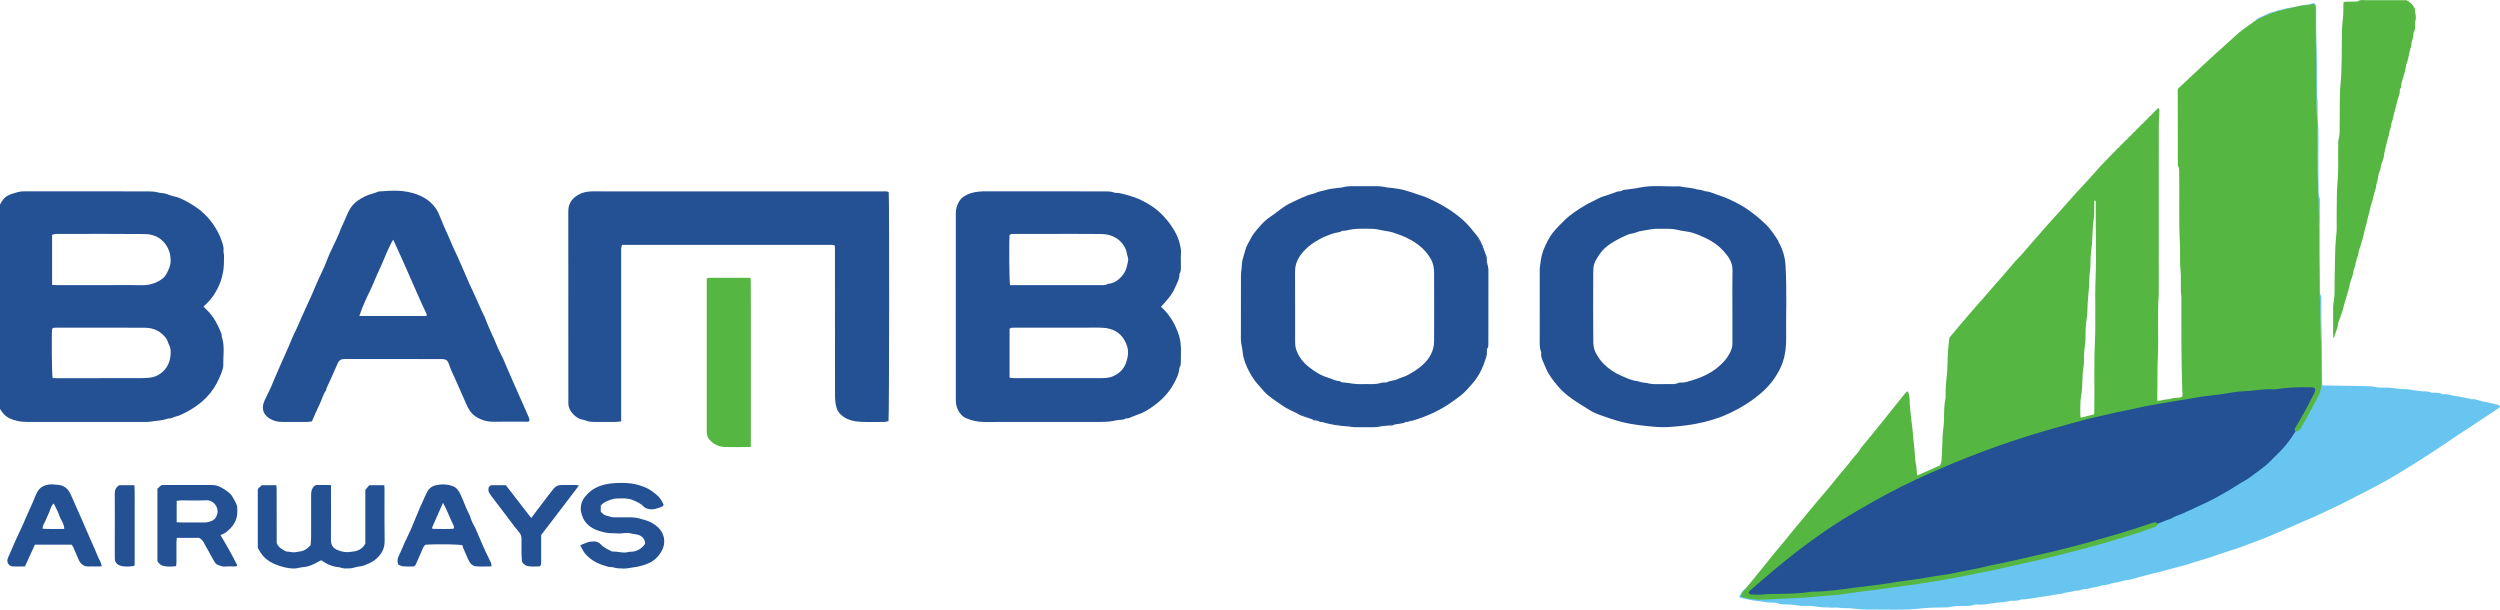 <?xml version="1.0" encoding="UTF-8"?>
<svg xmlns="http://www.w3.org/2000/svg" xmlns:xlink="http://www.w3.org/1999/xlink" width="176pt" height="42.92pt" viewBox="0 0 176 42.92" version="1.1">
<defs>
<clipPath id="clip1">
  <path d="M 122 0 L 176 0 L 176 42.922 L 122 42.922 Z M 122 0 "/>
</clipPath>
<clipPath id="clip2">
  <path d="M 122 0 L 164 0 L 164 42.922 L 122 42.922 Z M 122 0 "/>
</clipPath>
</defs>
<g id="surface1">
<g clip-path="url(#clip1)" clip-rule="nonzero">
<path style=" stroke:none;fill-rule:nonzero;fill:rgb(40.462%,76.984%,94.086%);fill-opacity:1;" d="M 161.621 30.336 C 161.859 30.199 161.934 29.938 162.066 29.723 C 162.27 29.41 162.438 29.074 162.617 28.75 C 162.668 28.652 162.707 28.551 162.754 28.449 C 162.895 28.172 163.004 27.875 163.18 27.617 C 163.371 27.332 163.375 27.027 163.375 26.711 C 163.371 25.391 163.395 24.066 163.359 22.742 C 163.348 22.168 163.352 21.594 163.312 21.023 C 163.219 19.648 163.297 18.277 163.27 16.902 C 163.258 16.527 163.27 16.148 163.266 15.77 C 163.262 15.668 163.227 15.57 163.211 15.469 C 163.195 15.371 163.172 15.27 163.168 15.168 C 163.164 13.699 163.184 12.23 163.152 10.762 C 163.141 10.117 163.156 9.473 163.105 8.832 C 163.055 8.258 163.094 7.688 163.059 7.113 C 162.961 5.387 163.055 3.66 163 1.938 C 162.984 1.461 162.969 0.98 162.953 0.5 C 162.953 0.445 162.926 0.391 162.91 0.348 C 162.629 0.375 162.367 0.395 162.105 0.426 C 162.047 0.43 161.988 0.457 161.934 0.473 C 161.859 0.488 161.785 0.516 161.711 0.52 C 161.559 0.531 161.398 0.5 161.27 0.613 C 161.266 0.621 161.254 0.621 161.246 0.621 C 160.98 0.594 160.746 0.719 160.496 0.781 C 160.113 0.879 159.73 0.98 159.383 1.184 C 159.191 1.293 158.98 1.363 158.781 1.453 C 158.852 1.289 159.031 1.289 159.152 1.203 C 159.23 1.152 159.32 1.129 159.402 1.09 C 159.641 0.969 159.871 0.855 160.137 0.828 C 160.219 0.816 160.289 0.742 160.371 0.73 C 160.621 0.691 160.855 0.598 161.109 0.562 C 161.332 0.531 161.562 0.508 161.777 0.449 C 162.016 0.383 162.25 0.324 162.496 0.316 C 162.57 0.312 162.645 0.277 162.719 0.258 C 162.789 0.242 162.863 0.227 162.914 0.215 C 163.051 0.328 163.062 0.453 163.062 0.586 C 163.062 1.188 163.047 1.789 163.066 2.391 C 163.121 3.852 163.109 5.309 163.113 6.77 C 163.211 7.305 163.125 7.848 163.172 8.387 C 163.262 9.484 163.195 10.582 163.215 11.68 C 163.227 12.297 163.215 12.918 163.219 13.535 C 163.219 13.664 163.211 13.785 163.289 13.906 C 163.336 13.973 163.316 14.086 163.316 14.18 C 163.32 16.219 163.32 18.254 163.32 20.293 C 163.32 20.359 163.32 20.43 163.32 20.5 C 163.32 20.602 163.32 20.699 163.383 20.793 C 163.422 20.852 163.422 20.941 163.422 21.016 C 163.426 21.488 163.418 21.961 163.426 22.434 C 163.438 23.438 163.465 24.441 163.469 25.445 C 163.473 25.914 163.484 26.383 163.477 26.852 C 163.473 26.938 163.48 27.02 163.484 27.125 C 163.594 27.129 163.688 27.133 163.777 27.137 C 164.773 27.152 165.77 27.168 166.762 27.188 C 166.914 27.191 167.07 27.207 167.219 27.242 C 167.539 27.32 167.867 27.273 168.191 27.293 C 168.402 27.305 168.613 27.34 168.824 27.363 C 168.91 27.371 168.996 27.395 169.078 27.391 C 169.449 27.375 169.812 27.449 170.176 27.504 C 170.301 27.523 170.426 27.543 170.555 27.547 C 170.742 27.551 170.93 27.547 171.109 27.621 C 171.18 27.652 171.262 27.648 171.336 27.648 C 171.531 27.656 171.734 27.625 171.914 27.738 C 171.941 27.754 171.98 27.758 172.016 27.754 C 172.27 27.727 172.504 27.816 172.746 27.863 C 172.855 27.883 172.969 27.891 173.074 27.91 C 173.355 27.965 173.641 28.02 173.922 28.078 C 173.945 28.082 173.969 28.109 173.992 28.105 C 174.316 28.066 174.602 28.254 174.918 28.285 C 175.086 28.297 175.258 28.371 175.434 28.398 C 175.551 28.418 175.66 28.461 175.777 28.477 C 175.883 28.488 175.953 28.527 176 28.645 C 175.969 28.672 175.938 28.711 175.895 28.738 C 175.371 29.09 174.844 29.438 174.316 29.789 C 173.617 30.25 172.906 30.699 172.223 31.176 C 171.758 31.496 171.285 31.801 170.812 32.105 C 170.344 32.406 169.875 32.707 169.398 32.996 C 168.926 33.285 168.453 33.578 167.969 33.848 C 167.426 34.152 166.871 34.434 166.316 34.723 C 165.844 34.969 165.367 35.215 164.887 35.453 C 164.543 35.625 164.191 35.781 163.848 35.945 C 163.633 36.047 163.418 36.156 163.203 36.254 C 163.004 36.344 162.801 36.426 162.602 36.516 C 162.082 36.742 161.566 36.969 161.047 37.195 C 160.539 37.414 160.031 37.641 159.52 37.848 C 158.898 38.094 158.273 38.324 157.648 38.555 C 157.355 38.66 157.055 38.746 156.758 38.844 C 156.336 38.984 155.922 39.133 155.5 39.27 C 155.18 39.371 154.852 39.461 154.527 39.562 C 154.336 39.621 154.148 39.695 153.957 39.75 C 153.746 39.812 153.527 39.859 153.316 39.918 C 152.914 40.027 152.512 40.141 152.109 40.246 C 151.895 40.301 151.68 40.344 151.469 40.398 C 151.195 40.465 150.926 40.543 150.656 40.613 C 150.352 40.691 150.055 40.809 149.742 40.836 C 149.449 40.863 149.191 41 148.895 41.023 C 148.648 41.043 148.406 41.184 148.16 41.195 C 147.84 41.211 147.555 41.375 147.234 41.371 C 146.98 41.52 146.672 41.414 146.418 41.562 C 146.379 41.582 146.316 41.578 146.266 41.574 C 146.137 41.574 146.016 41.602 145.891 41.641 C 145.734 41.695 145.551 41.68 145.391 41.734 C 145.066 41.848 144.723 41.836 144.391 41.914 C 144.129 41.977 143.852 41.984 143.582 42.039 C 143.383 42.078 143.18 42.109 142.98 42.137 C 142.816 42.16 142.656 42.18 142.496 42.195 C 142.422 42.203 142.332 42.18 142.27 42.211 C 142.039 42.316 141.797 42.297 141.559 42.297 C 141.531 42.297 141.504 42.293 141.48 42.301 C 141.152 42.414 140.809 42.391 140.473 42.441 C 140.059 42.496 139.645 42.598 139.223 42.559 C 139.152 42.551 139.078 42.547 139.02 42.57 C 138.746 42.672 138.461 42.664 138.18 42.656 C 137.836 42.648 137.496 42.68 137.16 42.754 C 137.09 42.77 137.008 42.762 136.93 42.762 C 136.422 42.781 135.906 42.762 135.402 42.82 C 134.066 42.977 132.73 42.902 131.395 42.91 C 130.984 42.914 130.578 42.848 130.172 42.816 C 130.035 42.809 129.895 42.82 129.758 42.812 C 129.535 42.801 129.312 42.75 129.098 42.777 C 128.938 42.797 128.793 42.758 128.645 42.762 C 128.289 42.773 127.945 42.711 127.602 42.668 C 127.348 42.637 127.086 42.664 126.828 42.656 C 126.719 42.652 126.609 42.629 126.496 42.617 C 126.328 42.594 126.16 42.562 125.988 42.559 C 125.691 42.551 125.395 42.566 125.102 42.465 C 124.984 42.422 124.848 42.418 124.723 42.422 C 124.344 42.434 123.98 42.316 123.605 42.297 C 123.492 42.289 123.383 42.27 123.277 42.246 C 123.035 42.195 122.797 42.141 122.555 42.086 C 122.516 42.078 122.48 42.055 122.426 42.027 C 122.574 41.777 122.695 41.527 122.941 41.371 C 122.863 41.492 122.785 41.613 122.703 41.73 C 122.66 41.797 122.566 41.836 122.594 41.961 C 122.656 41.98 122.727 42.023 122.797 42.031 C 123.367 42.098 123.938 42.133 124.512 42.047 C 124.527 42.043 124.547 42.043 124.562 42.043 C 125.016 42.023 125.469 42.004 125.922 41.988 C 126.383 41.969 126.848 41.984 127.305 41.926 C 127.73 41.875 128.16 41.871 128.582 41.82 C 128.938 41.777 129.301 41.773 129.648 41.715 C 130.137 41.629 130.633 41.617 131.113 41.492 C 131.195 41.473 131.281 41.477 131.367 41.477 C 131.523 41.473 131.676 41.473 131.82 41.398 C 131.891 41.363 131.988 41.371 132.07 41.371 C 132.305 41.375 132.531 41.355 132.758 41.289 C 132.91 41.246 133.078 41.242 133.238 41.219 C 133.422 41.191 133.605 41.156 133.793 41.133 C 133.879 41.121 133.965 41.117 134.047 41.113 C 134.191 41.105 134.336 41.129 134.469 41.035 C 134.523 40.996 134.617 41.016 134.695 41.008 C 134.879 40.984 135.066 40.961 135.25 40.938 C 135.402 40.914 135.555 40.891 135.707 40.871 C 135.984 40.828 136.262 40.793 136.539 40.75 C 136.598 40.738 136.652 40.715 136.711 40.699 C 136.777 40.68 136.844 40.648 136.906 40.652 C 137.23 40.68 137.523 40.539 137.84 40.504 C 138.066 40.477 138.312 40.473 138.512 40.375 C 138.762 40.254 139.027 40.305 139.277 40.207 C 139.574 40.098 139.91 40.086 140.23 40.027 C 140.285 40.016 140.344 39.996 140.398 39.977 C 140.445 39.961 140.492 39.926 140.539 39.93 C 140.828 39.945 141.082 39.809 141.359 39.773 C 141.555 39.754 141.73 39.633 141.934 39.664 C 142.355 39.512 142.805 39.469 143.234 39.352 C 143.477 39.285 143.715 39.199 143.977 39.191 C 144.188 39.18 144.398 39.078 144.609 39.02 C 144.727 38.988 144.844 38.973 144.961 38.945 C 145.023 38.93 145.086 38.906 145.148 38.887 C 145.184 38.875 145.211 38.852 145.242 38.848 C 145.566 38.816 145.867 38.688 146.18 38.625 C 146.395 38.582 146.594 38.484 146.82 38.473 C 146.984 38.461 147.145 38.391 147.305 38.34 C 147.504 38.273 147.699 38.16 147.902 38.137 C 148.289 38.102 148.633 37.918 149.008 37.848 C 149.328 37.789 149.629 37.641 149.941 37.543 C 150.117 37.484 150.297 37.445 150.477 37.395 C 150.605 37.359 150.734 37.324 150.859 37.277 C 151.199 37.148 151.535 37.016 151.871 36.883 C 151.879 36.734 151.992 36.695 152.105 36.645 C 152.66 36.414 153.219 36.203 153.766 35.957 C 154.879 35.457 155.98 34.941 157.023 34.312 C 157.766 33.867 158.484 33.387 159.176 32.859 C 159.996 32.234 160.684 31.492 161.27 30.648 C 161.359 30.52 161.426 30.352 161.621 30.336 "/>
</g>
<path style=" stroke:none;fill-rule:nonzero;fill:rgb(14.032%,31.976%,58.08%);fill-opacity:1;" d="M 43.73 29.664 C 43.574 29.68 43.457 29.703 43.336 29.703 C 42.84 29.707 42.34 29.707 41.84 29.703 C 41.629 29.699 41.414 29.688 41.215 29.598 C 41.074 29.539 40.922 29.543 40.777 29.473 C 40.473 29.32 40.262 29.105 40.105 28.805 C 40.02 28.633 40.012 28.465 40.012 28.285 C 40.012 23.816 40.016 19.348 40.008 14.879 C 40.008 14.336 40.258 13.977 40.699 13.719 C 40.98 13.551 41.301 13.488 41.629 13.473 C 41.895 13.465 42.16 13.473 42.426 13.473 C 49.008 13.473 55.59 13.473 62.172 13.473 C 62.309 13.473 62.453 13.438 62.566 13.543 C 62.613 13.797 62.605 29.418 62.551 29.648 C 62.469 29.668 62.371 29.699 62.273 29.703 C 61.73 29.707 61.191 29.723 60.648 29.699 C 60.207 29.684 59.77 29.602 59.387 29.344 C 59.164 29.191 58.977 28.988 58.902 28.734 C 58.828 28.473 58.785 28.195 58.785 27.926 C 58.777 25.211 58.781 22.496 58.781 19.777 C 58.781 19.039 58.781 18.301 58.781 17.562 C 58.781 17.469 58.773 17.379 58.766 17.273 C 58.691 17.258 58.633 17.242 58.578 17.238 C 58.516 17.234 58.457 17.238 58.398 17.238 C 53.637 17.238 48.875 17.238 44.113 17.238 C 44.012 17.238 43.91 17.238 43.789 17.238 C 43.766 17.324 43.742 17.395 43.73 17.469 C 43.723 17.543 43.73 17.621 43.73 17.699 C 43.73 21.559 43.73 25.414 43.73 29.273 C 43.73 29.395 43.73 29.512 43.73 29.664 "/>
<path style=" stroke:none;fill-rule:nonzero;fill:rgb(33.479%,71.741%,25.797%);fill-opacity:1;" d="M 164.262 23.758 C 164.258 23.676 164.25 23.59 164.25 23.508 C 164.25 22.871 164.25 22.234 164.254 21.598 C 164.258 21.465 164.273 21.324 164.301 21.191 C 164.379 20.742 164.344 20.285 164.355 19.832 C 164.375 19.043 164.379 18.254 164.402 17.465 C 164.418 17.062 164.469 16.664 164.5 16.266 C 164.504 16.195 164.504 16.125 164.504 16.059 C 164.504 15.508 164.496 14.957 164.508 14.406 C 164.516 13.859 164.512 13.309 164.566 12.766 C 164.648 11.871 164.586 10.98 164.613 10.09 C 164.613 10.02 164.602 9.945 164.617 9.883 C 164.77 9.414 164.688 8.93 164.715 8.453 C 164.727 8.23 164.715 8.004 164.719 7.781 C 164.73 7.172 164.711 6.562 164.77 5.957 C 164.887 4.715 164.848 3.473 164.871 2.23 C 164.879 1.82 164.938 1.414 164.965 1.004 C 164.977 0.816 164.969 0.625 164.973 0.438 C 164.973 0.344 164.98 0.254 164.984 0.152 C 165.062 0.137 165.121 0.121 165.18 0.121 C 165.395 0.113 165.605 0.113 165.82 0.109 C 165.871 0.109 165.938 0.125 165.973 0.102 C 166.168 -0.043 166.387 0.016 166.594 0.016 C 167.539 0.008 168.484 0.012 169.418 0.012 C 169.648 0.141 169.844 0.289 169.953 0.523 C 169.973 0.562 170.016 0.598 170.012 0.633 C 170.004 0.922 170.145 1.207 170.035 1.5 C 170.012 1.57 170.023 1.652 170.023 1.73 C 170.02 1.91 170.035 2.086 169.941 2.258 C 169.902 2.328 169.914 2.426 169.902 2.508 C 169.875 2.754 169.73 2.977 169.762 3.234 C 169.598 3.625 169.586 4.059 169.434 4.453 C 169.359 4.648 169.352 4.867 169.297 5.07 C 169.234 5.309 169.156 5.539 169.086 5.777 C 169.07 5.832 169.055 5.891 169.051 5.949 C 169.043 6.059 169.055 6.172 168.969 6.262 C 168.949 6.281 168.941 6.312 168.945 6.336 C 168.973 6.594 168.848 6.82 168.781 7.051 C 168.715 7.277 168.688 7.512 168.609 7.738 C 168.547 7.914 168.516 8.113 168.473 8.305 C 168.441 8.438 168.395 8.566 168.359 8.699 C 168.344 8.766 168.34 8.832 168.324 8.898 C 168.309 8.973 168.285 9.043 168.266 9.117 C 168.258 9.148 168.23 9.176 168.227 9.211 C 168.191 9.551 168.055 9.867 167.992 10.199 C 167.945 10.43 167.863 10.652 167.84 10.891 C 167.82 11.074 167.77 11.281 167.688 11.449 C 167.59 11.656 167.621 11.883 167.516 12.09 C 167.426 12.262 167.43 12.48 167.383 12.68 C 167.359 12.789 167.316 12.891 167.293 13 C 167.27 13.109 167.273 13.227 167.234 13.324 C 167.094 13.688 167.062 14.082 166.918 14.445 C 166.848 14.621 166.844 14.824 166.781 15.012 C 166.707 15.234 166.676 15.473 166.609 15.699 C 166.531 15.969 166.461 16.234 166.406 16.508 C 166.375 16.664 166.316 16.816 166.281 16.973 C 166.23 17.191 166.145 17.406 166.07 17.625 C 166.027 17.75 166.051 17.883 165.988 18.02 C 165.891 18.238 165.859 18.488 165.797 18.727 C 165.781 18.789 165.758 18.855 165.738 18.918 C 165.727 18.949 165.703 18.98 165.699 19.012 C 165.672 19.309 165.555 19.582 165.465 19.867 C 165.402 20.059 165.391 20.266 165.32 20.453 C 165.27 20.598 165.242 20.746 165.195 20.891 C 165.105 21.164 165.027 21.438 164.957 21.719 C 164.871 22.043 164.738 22.355 164.629 22.676 C 164.625 22.691 164.617 22.707 164.617 22.727 C 164.605 23.004 164.484 23.246 164.398 23.504 C 164.371 23.59 164.348 23.68 164.324 23.766 C 164.305 23.762 164.281 23.762 164.262 23.758 "/>
<path style=" stroke:none;fill-rule:nonzero;fill:rgb(33.479%,71.741%,25.797%);fill-opacity:1;" d="M 52.859 31.457 C 52.758 31.465 52.699 31.473 52.641 31.473 C 52.105 31.473 51.574 31.484 51.039 31.469 C 50.605 31.453 50.227 31.285 49.941 30.945 C 49.816 30.797 49.75 30.617 49.754 30.406 C 49.758 28.68 49.758 26.953 49.754 25.227 C 49.754 23.457 49.754 21.688 49.754 19.918 C 49.754 19.816 49.754 19.715 49.754 19.602 C 49.836 19.582 49.895 19.555 49.949 19.555 C 50.875 19.555 51.805 19.555 52.73 19.555 C 52.758 19.555 52.781 19.566 52.84 19.574 C 52.844 19.66 52.855 19.75 52.855 19.84 C 52.859 20.422 52.859 21.008 52.859 21.59 C 52.859 24.762 52.859 27.934 52.859 31.102 C 52.859 31.215 52.859 31.324 52.859 31.457 "/>
<path style=" stroke:none;fill-rule:nonzero;fill:rgb(14.032%,31.976%,58.08%);fill-opacity:1;" d="M 23.301 34.145 C 23.301 34.285 23.301 34.379 23.301 34.473 C 23.301 35.641 23.309 36.809 23.297 37.977 C 23.293 38.352 23.422 38.586 23.777 38.73 C 24.086 38.855 24.391 38.906 24.719 38.848 C 24.859 38.824 25.008 38.816 25.141 38.77 C 25.379 38.684 25.578 38.539 25.719 38.27 C 25.719 37.039 25.719 35.77 25.719 34.492 C 25.816 34.379 25.906 34.266 25.996 34.16 C 26.355 34.16 26.695 34.16 27.055 34.16 C 27.062 34.258 27.07 34.34 27.07 34.426 C 27.07 35.645 27.059 36.863 27.078 38.086 C 27.086 38.652 26.832 39.062 26.414 39.402 C 26.195 39.582 25.938 39.684 25.676 39.793 C 25.449 39.887 25.203 39.871 24.984 39.945 C 24.746 40.031 24.516 40.016 24.281 40.02 C 24.188 40.02 24.098 39.988 24.004 39.969 C 23.965 39.961 23.922 39.938 23.883 39.934 C 23.418 39.902 23.008 39.723 22.613 39.441 C 22.543 39.477 22.469 39.512 22.398 39.551 C 22.07 39.738 21.734 39.898 21.348 39.926 C 21.156 39.938 20.965 40.008 20.77 40.02 C 20.348 40.039 19.945 39.93 19.547 39.793 C 19.148 39.656 18.805 39.453 18.527 39.145 C 18.387 38.984 18.281 38.797 18.172 38.613 C 18.145 38.57 18.148 38.5 18.148 38.438 C 18.148 37.125 18.148 35.809 18.148 34.496 C 18.148 34.48 18.152 34.461 18.164 34.406 C 18.234 34.34 18.328 34.254 18.434 34.156 C 18.754 34.156 19.086 34.156 19.449 34.156 C 19.461 34.262 19.477 34.359 19.477 34.457 C 19.48 35.602 19.48 36.742 19.48 37.887 C 19.48 38.016 19.48 38.145 19.48 38.227 C 19.602 38.562 19.879 38.672 20.117 38.812 C 20.164 38.84 20.234 38.828 20.293 38.836 C 20.395 38.852 20.496 38.871 20.598 38.879 C 20.664 38.887 20.734 38.883 20.801 38.875 C 20.859 38.871 20.918 38.848 20.977 38.844 C 21.352 38.809 21.574 38.699 21.863 38.387 C 21.875 38.234 21.902 38.055 21.902 37.879 C 21.906 36.871 21.902 35.867 21.902 34.863 C 21.902 34.77 21.906 34.672 21.926 34.582 C 21.969 34.402 22.051 34.242 22.238 34.145 C 22.41 34.145 22.582 34.145 22.75 34.145 C 22.922 34.145 23.094 34.145 23.301 34.145 "/>
<path style=" stroke:none;fill-rule:nonzero;fill:rgb(14.032%,31.976%,58.08%);fill-opacity:1;" d="M 46.723 35.535 C 46.688 35.578 46.66 35.645 46.613 35.664 C 46.285 35.793 45.965 35.922 45.598 35.82 C 45.48 35.789 45.391 35.746 45.312 35.66 C 45.098 35.434 44.824 35.32 44.535 35.199 C 44.168 35.051 43.809 35.09 43.445 35.094 C 43.129 35.098 42.832 35.227 42.551 35.371 C 42.449 35.422 42.371 35.523 42.293 35.594 C 42.293 35.754 42.293 35.883 42.293 36.035 C 42.391 36.117 42.5 36.211 42.559 36.262 C 42.754 36.32 42.879 36.363 43.012 36.395 C 43.086 36.414 43.164 36.418 43.242 36.418 C 43.66 36.422 44.082 36.418 44.504 36.422 C 44.84 36.43 45.152 36.539 45.473 36.633 C 45.676 36.691 45.855 36.781 46.023 36.891 C 46.395 37.129 46.672 37.453 46.746 37.898 C 46.797 38.219 46.738 38.527 46.57 38.812 C 46.336 39.211 46.023 39.516 45.578 39.688 C 45.262 39.809 44.953 39.902 44.617 39.938 C 44.383 39.965 44.152 40.031 43.906 40.027 C 43.66 40.02 43.414 40.016 43.172 39.941 C 43.059 39.91 42.926 39.934 42.816 39.902 C 42.449 39.793 42.082 39.68 41.758 39.469 C 41.426 39.25 41.137 38.984 40.969 38.609 C 40.938 38.543 40.891 38.48 40.844 38.402 C 41 38.305 41.16 38.266 41.312 38.199 C 41.473 38.133 41.621 38.121 41.785 38.117 C 41.992 38.109 42.176 38.188 42.309 38.336 C 42.52 38.566 42.797 38.676 43.059 38.812 C 43.082 38.824 43.109 38.832 43.133 38.832 C 43.516 38.809 43.898 38.98 44.281 38.848 C 44.305 38.84 44.332 38.844 44.359 38.844 C 44.801 38.848 45.141 38.656 45.402 38.309 C 45.426 38.051 45.32 37.879 45.137 37.75 C 44.906 37.59 44.645 37.621 44.402 37.551 C 44.094 37.465 43.793 37.582 43.484 37.555 C 43.188 37.527 42.879 37.555 42.594 37.488 C 42.191 37.395 41.781 37.277 41.457 37 C 41.227 36.805 41.059 36.57 40.969 36.266 C 40.918 36.109 40.883 35.961 40.883 35.797 C 40.883 35.492 40.992 35.219 41.168 34.992 C 41.43 34.656 41.762 34.398 42.18 34.234 C 42.711 34.031 43.258 33.992 43.812 33.996 C 44.027 34 44.242 34.012 44.453 34.039 C 44.789 34.082 45.109 34.188 45.426 34.312 C 45.715 34.43 45.957 34.617 46.195 34.809 C 46.434 34.996 46.598 35.246 46.723 35.535 "/>
<path style=" stroke:none;fill-rule:nonzero;fill:rgb(14.032%,31.976%,58.08%);fill-opacity:1;" d="M 37.398 36.465 C 37.66 36.117 37.883 35.824 38.102 35.535 C 38.391 35.16 38.668 34.781 38.965 34.414 C 39.102 34.242 39.285 34.145 39.52 34.145 C 39.852 34.148 40.188 34.145 40.523 34.145 C 40.586 34.148 40.652 34.16 40.762 34.176 C 39.852 35.367 38.969 36.527 38.098 37.668 C 38.098 38.312 38.098 38.922 38.098 39.535 C 38.098 39.645 38.113 39.758 38.004 39.875 C 37.762 39.875 37.496 39.898 37.234 39.867 C 37.062 39.848 36.891 39.766 36.754 39.559 C 36.742 39.414 36.719 39.219 36.715 39.023 C 36.707 38.66 36.711 38.301 36.715 37.941 C 36.715 37.754 36.66 37.594 36.531 37.449 C 36.363 37.258 36.207 37.051 36.055 36.848 C 35.578 36.223 35.102 35.594 34.629 34.969 C 34.586 34.914 34.551 34.855 34.508 34.801 C 34.398 34.664 34.352 34.516 34.41 34.289 C 34.438 34.266 34.5 34.211 34.559 34.156 C 34.914 34.156 35.258 34.156 35.609 34.156 C 35.906 34.539 36.207 34.922 36.504 35.309 C 36.793 35.684 37.074 36.066 37.398 36.465 "/>
<path style=" stroke:none;fill-rule:nonzero;fill:rgb(14.032%,31.976%,58.08%);fill-opacity:1;" d="M 8.398 34.156 C 8.734 34.156 9.086 34.156 9.465 34.156 C 9.496 34.789 9.477 35.414 9.48 36.035 C 9.484 36.672 9.48 37.309 9.48 37.941 C 9.48 38.566 9.48 39.191 9.48 39.789 C 9.43 39.828 9.418 39.848 9.406 39.848 C 9.082 39.891 8.758 39.922 8.441 39.812 C 8.203 39.727 8.086 39.562 8.082 39.305 C 8.082 38.738 8.082 38.172 8.082 37.605 C 8.082 36.66 8.09 35.715 8.078 34.77 C 8.074 34.504 8.152 34.301 8.398 34.156 "/>
<path style=" stroke:none;fill-rule:nonzero;fill:rgb(14.032%,31.976%,58.08%);fill-opacity:1;" d="M 88.852 27.395 C 89.055 27.555 89.262 27.719 89.469 27.883 C 89.535 27.934 89.602 27.988 89.668 28.039 C 90.176 28.402 90.699 28.734 91.262 29.004 C 91.613 29.168 91.965 29.332 92.348 29.414 C 92.406 29.426 92.457 29.461 92.512 29.488 C 92.539 29.504 92.566 29.531 92.598 29.539 C 92.793 29.582 92.992 29.621 93.191 29.664 C 93.246 29.676 93.301 29.695 93.359 29.711 C 93.43 29.73 93.504 29.754 93.578 29.766 C 93.738 29.789 93.906 29.785 94.059 29.832 C 94.301 29.906 94.547 29.902 94.793 29.926 C 95.41 29.98 96.027 30.004 96.645 29.965 C 97.168 29.934 97.703 29.961 98.219 29.801 C 98.289 29.777 98.367 29.777 98.445 29.766 C 98.504 29.762 98.582 29.773 98.617 29.742 C 98.734 29.652 98.863 29.68 98.988 29.66 C 99.152 29.629 99.316 29.582 99.473 29.531 C 99.66 29.469 99.84 29.387 100.02 29.32 C 100.113 29.285 100.215 29.262 100.305 29.223 C 100.613 29.09 100.934 28.973 101.223 28.805 C 101.688 28.539 102.176 28.301 102.574 27.934 C 102.828 27.699 103.105 27.496 103.344 27.25 C 103.574 27.016 103.773 26.75 103.957 26.469 C 104.172 26.137 104.328 25.785 104.461 25.422 C 104.559 25.164 104.637 24.895 104.637 24.602 C 104.625 22.586 104.625 20.566 104.637 18.547 C 104.637 18.254 104.543 17.996 104.461 17.73 C 104.344 17.359 104.195 16.996 103.953 16.68 C 103.922 16.637 103.922 16.566 103.91 16.512 C 104.156 16.797 104.324 17.125 104.438 17.484 C 104.5 17.684 104.586 17.875 104.656 18.07 C 104.664 18.09 104.676 18.105 104.676 18.121 C 104.625 18.441 104.789 18.73 104.785 19.051 C 104.777 20.75 104.781 22.453 104.781 24.156 C 104.781 24.281 104.797 24.406 104.711 24.523 C 104.676 24.574 104.688 24.656 104.684 24.723 C 104.676 24.891 104.672 25.051 104.605 25.223 C 104.547 25.367 104.504 25.52 104.445 25.672 C 104.262 26.152 104.02 26.594 103.676 26.98 C 103.523 27.152 103.371 27.328 103.215 27.496 C 102.938 27.793 102.602 28.02 102.277 28.258 C 101.852 28.566 101.395 28.824 100.922 29.055 C 100.691 29.168 100.453 29.258 100.219 29.352 C 100.012 29.43 99.809 29.508 99.598 29.57 C 99.398 29.633 99.188 29.668 98.984 29.715 C 98.969 29.719 98.945 29.715 98.934 29.719 C 98.648 29.879 98.309 29.801 98.023 29.949 C 98.008 29.957 97.988 29.965 97.973 29.961 C 97.539 29.922 97.125 30.074 96.699 30.074 C 96.25 30.074 95.805 30.078 95.355 30.074 C 95.223 30.07 95.086 30.043 94.949 30.027 C 94.746 30.008 94.543 29.992 94.34 29.969 C 94.203 29.953 94.07 29.934 93.934 29.91 C 93.785 29.883 93.637 29.852 93.484 29.82 C 93.402 29.801 93.324 29.777 93.242 29.754 C 93.203 29.742 93.164 29.719 93.121 29.719 C 93 29.719 92.895 29.695 92.781 29.633 C 92.707 29.59 92.598 29.609 92.492 29.598 C 92.445 29.562 92.391 29.52 92.387 29.516 C 92.078 29.414 91.82 29.336 91.57 29.242 C 91.473 29.211 91.391 29.145 91.301 29.098 C 90.949 28.918 90.578 28.77 90.254 28.535 C 89.828 28.223 89.363 27.953 88.992 27.566 C 88.941 27.516 88.898 27.453 88.852 27.395 "/>
<path style=" stroke:none;fill-rule:nonzero;fill:rgb(14.032%,31.976%,58.08%);fill-opacity:1;" d="M 161.621 30.336 C 161.48 30.551 161.352 30.77 161.199 30.977 C 161.031 31.203 160.855 31.422 160.664 31.629 C 160.391 31.922 160.098 32.195 159.812 32.484 C 159.402 32.898 158.906 33.211 158.449 33.566 C 158.23 33.738 157.977 33.863 157.734 34.012 C 157.527 34.141 157.32 34.277 157.109 34.402 C 156.723 34.629 156.336 34.859 155.941 35.07 C 155.574 35.266 155.199 35.449 154.82 35.617 C 154.402 35.809 153.996 36.012 153.574 36.184 C 153.352 36.277 153.113 36.348 152.906 36.477 C 152.793 36.547 152.656 36.574 152.531 36.621 C 152.309 36.707 152.09 36.797 151.871 36.883 C 151.758 36.879 151.652 36.879 151.555 36.953 C 151.453 37.027 151.312 36.984 151.191 37.055 C 150.969 37.176 150.723 37.254 150.48 37.332 C 150.355 37.375 150.223 37.352 150.09 37.422 C 149.902 37.516 149.688 37.543 149.484 37.609 C 149.309 37.664 149.141 37.734 148.961 37.789 C 148.734 37.855 148.504 37.902 148.273 37.969 C 148.098 38.016 147.926 38.078 147.75 38.133 C 147.711 38.148 147.668 38.172 147.629 38.168 C 147.477 38.156 147.352 38.23 147.215 38.277 C 147.016 38.344 146.809 38.379 146.602 38.43 C 146.547 38.445 146.488 38.465 146.434 38.477 C 146.359 38.496 146.289 38.516 146.215 38.535 C 146.141 38.551 146.059 38.555 145.992 38.586 C 145.867 38.648 145.742 38.684 145.602 38.695 C 145.496 38.699 145.398 38.773 145.297 38.785 C 145.184 38.801 145.07 38.793 144.984 38.875 C 144.699 38.855 144.457 39.012 144.188 39.051 C 144.121 39.059 144.059 39.086 143.996 39.109 C 143.973 39.117 143.949 39.145 143.93 39.141 C 143.691 39.105 143.484 39.238 143.258 39.258 C 143.164 39.266 143.07 39.285 142.984 39.32 C 142.863 39.371 142.75 39.418 142.613 39.414 C 142.566 39.41 142.52 39.438 142.473 39.453 C 142.438 39.465 142.41 39.504 142.383 39.5 C 142.148 39.492 141.93 39.547 141.711 39.613 C 141.598 39.648 141.477 39.664 141.359 39.688 C 141.234 39.715 141.109 39.742 140.988 39.77 C 140.93 39.785 140.871 39.797 140.816 39.816 C 140.785 39.828 140.754 39.867 140.73 39.863 C 140.465 39.824 140.23 39.957 139.98 39.98 C 139.805 40 139.633 40.055 139.461 40.102 C 139.312 40.141 139.152 40.117 139.02 40.223 C 138.996 40.246 138.938 40.234 138.895 40.234 C 138.754 40.238 138.602 40.215 138.48 40.32 C 138.461 40.336 138.43 40.34 138.406 40.336 C 138.176 40.309 137.969 40.387 137.754 40.445 C 137.656 40.473 137.555 40.477 137.449 40.492 C 137.41 40.496 137.352 40.484 137.324 40.504 C 137.168 40.633 136.98 40.586 136.805 40.598 C 136.762 40.598 136.715 40.59 136.68 40.602 C 136.277 40.762 135.836 40.703 135.434 40.848 C 135.363 40.871 135.277 40.852 135.199 40.855 C 135.148 40.855 135.086 40.844 135.051 40.871 C 134.898 40.988 134.723 40.949 134.555 40.957 C 134.422 40.965 134.285 40.941 134.16 41.031 C 134.105 41.07 134.012 41.051 133.934 41.059 C 133.75 41.082 133.562 41.105 133.379 41.129 C 133.25 41.148 133.125 41.184 132.996 41.184 C 132.605 41.191 132.23 41.352 131.832 41.32 C 131.742 41.316 131.652 41.359 131.562 41.379 C 131.496 41.395 131.434 41.414 131.367 41.418 C 131.109 41.434 130.859 41.41 130.605 41.508 C 130.422 41.578 130.203 41.559 130 41.574 C 129.922 41.582 129.836 41.559 129.77 41.586 C 129.453 41.719 129.125 41.668 128.805 41.684 C 128.73 41.684 128.656 41.715 128.582 41.73 C 128.512 41.75 128.438 41.777 128.363 41.777 C 128.184 41.785 128 41.773 127.82 41.785 C 127.59 41.797 127.359 41.82 127.133 41.84 C 126.98 41.852 126.828 41.879 126.676 41.883 C 125.945 41.906 125.215 41.895 124.488 41.949 C 124.133 41.973 123.773 41.988 123.414 41.984 C 123.18 41.98 122.941 41.941 122.684 41.914 C 122.707 41.871 122.715 41.836 122.734 41.816 C 122.949 41.629 123.156 41.441 123.379 41.266 C 123.711 41.008 124.008 40.715 124.328 40.445 C 124.676 40.152 125.02 39.859 125.375 39.578 C 125.684 39.332 125.988 39.086 126.297 38.84 C 126.57 38.625 126.844 38.406 127.121 38.195 C 127.328 38.039 127.543 37.902 127.75 37.75 C 127.922 37.625 128.086 37.492 128.258 37.367 C 128.445 37.234 128.637 37.105 128.832 36.98 C 129.23 36.723 129.629 36.461 130.035 36.211 C 130.34 36.027 130.652 35.855 130.965 35.684 C 131.57 35.34 132.172 34.988 132.785 34.652 C 133.242 34.406 133.707 34.168 134.18 33.949 C 134.598 33.758 135.008 33.551 135.422 33.359 C 135.922 33.129 136.434 32.922 136.938 32.707 C 137.172 32.605 137.406 32.512 137.641 32.414 C 138.004 32.258 138.363 32.086 138.746 31.977 C 138.891 31.934 139.027 31.863 139.168 31.805 C 139.324 31.742 139.48 31.684 139.637 31.625 C 139.812 31.559 139.984 31.5 140.16 31.438 C 140.336 31.379 140.508 31.32 140.684 31.262 C 140.715 31.25 140.754 31.246 140.777 31.23 C 140.973 31.098 141.203 31.074 141.418 31 C 141.727 30.895 142.031 30.777 142.344 30.668 C 142.438 30.637 142.539 30.613 142.637 30.594 C 143.012 30.523 143.348 30.328 143.73 30.273 C 143.934 30.246 144.129 30.145 144.328 30.082 C 144.5 30.027 144.668 29.969 144.84 29.926 C 145.102 29.859 145.359 29.805 145.617 29.719 C 145.879 29.625 146.16 29.578 146.43 29.512 C 146.547 29.48 146.656 29.43 146.773 29.41 C 147.105 29.359 147.414 29.184 147.762 29.195 C 147.812 29.199 147.859 29.176 147.906 29.156 C 147.949 29.145 147.984 29.102 148.02 29.105 C 148.324 29.137 148.582 28.973 148.867 28.926 C 149.059 28.895 149.258 28.879 149.438 28.82 C 149.711 28.727 150 28.715 150.277 28.633 C 150.551 28.551 150.828 28.445 151.129 28.473 C 151.176 28.477 151.227 28.445 151.27 28.43 C 151.305 28.418 151.336 28.379 151.359 28.383 C 151.633 28.426 151.879 28.301 152.133 28.262 C 152.395 28.223 152.645 28.152 152.91 28.156 C 153.055 28.031 153.234 28.074 153.402 28.062 C 153.613 28.047 153.82 28.012 154.027 27.949 C 154.203 27.895 154.395 27.883 154.582 27.859 C 154.699 27.848 154.812 27.867 154.926 27.789 C 154.984 27.746 155.09 27.762 155.176 27.754 C 155.383 27.742 155.605 27.805 155.797 27.66 C 155.824 27.641 155.883 27.648 155.922 27.652 C 156.27 27.695 156.602 27.57 156.938 27.535 C 157.051 27.523 157.156 27.504 157.27 27.5 C 157.438 27.492 157.609 27.512 157.77 27.418 C 157.82 27.387 157.902 27.395 157.973 27.395 C 158.168 27.391 158.367 27.402 158.562 27.391 C 158.68 27.383 158.797 27.352 158.91 27.328 C 158.988 27.316 159.062 27.293 159.137 27.293 C 159.359 27.289 159.586 27.285 159.809 27.293 C 160.086 27.297 160.352 27.254 160.621 27.199 C 160.645 27.195 160.672 27.191 160.695 27.188 C 161.469 27.125 162.238 27.137 163.012 27.137 C 163.121 27.137 163.121 27.141 163.27 27.25 C 163.172 27.453 163.078 27.66 162.977 27.863 C 162.711 28.383 162.449 28.906 162.172 29.418 C 162.023 29.688 161.84 29.938 161.68 30.199 C 161.652 30.238 161.641 30.289 161.621 30.336 "/>
<g clip-path="url(#clip2)" clip-rule="nonzero">
<path style=" stroke:none;fill-rule:nonzero;fill:rgb(33.479%,71.741%,25.797%);fill-opacity:1;" d="M 147.531 19.547 C 147.465 21.074 147.551 22.602 147.48 24.125 C 147.406 25.695 147.469 27.266 147.438 28.836 C 147.438 28.93 147.434 29.023 147.43 29.117 C 147.43 29.133 147.414 29.148 147.402 29.172 C 147.094 29.25 146.801 29.328 146.492 29.406 C 146.477 29.348 146.457 29.301 146.457 29.258 C 146.453 28.93 146.445 28.602 146.465 28.277 C 146.477 28.047 146.531 27.824 146.551 27.594 C 146.578 27.332 146.598 27.066 146.602 26.801 C 146.605 26.449 146.633 26.102 146.691 25.754 C 146.738 25.484 146.699 25.203 146.715 24.93 C 146.73 24.676 146.77 24.422 146.801 24.168 C 146.805 24.102 146.812 24.035 146.816 23.965 C 146.82 23.434 146.82 22.906 146.91 22.379 C 146.969 22.062 146.945 21.73 146.969 21.406 C 146.98 21.176 147.004 20.945 147.023 20.715 C 147.039 20.531 147.062 20.344 147.07 20.156 C 147.094 19.805 147.078 19.449 147.133 19.105 C 147.191 18.746 147.156 18.387 147.184 18.031 C 147.203 17.75 147.242 17.473 147.273 17.191 C 147.273 17.168 147.281 17.141 147.281 17.117 C 147.297 16.801 147.309 16.484 147.328 16.168 C 147.344 15.945 147.348 15.723 147.391 15.504 C 147.461 15.129 147.414 14.75 147.438 14.375 C 147.438 14.289 147.41 14.191 147.484 14.09 C 147.562 14.176 147.539 14.262 147.539 14.344 C 147.543 14.832 147.543 15.32 147.543 15.812 C 147.543 17.055 147.586 18.305 147.531 19.547 Z M 163.434 26.742 C 163.375 25.914 163.43 25.082 163.402 24.25 C 163.367 23.027 163.352 21.805 163.312 20.578 C 163.242 18.188 163.297 15.793 163.199 13.398 C 163.137 11.746 163.199 10.09 163.125 8.434 C 163.09 7.68 163.062 6.926 163.066 6.168 C 163.07 4.746 163.039 3.32 163.031 1.895 C 163.027 1.449 163.016 1 163.012 0.555 C 163.008 0.441 163 0.328 162.855 0.273 C 162.664 0.344 162.453 0.359 162.238 0.379 C 161.949 0.398 161.66 0.461 161.391 0.527 C 160.984 0.625 160.57 0.715 160.168 0.84 C 159.676 0.992 159.23 1.215 158.781 1.453 C 158.27 1.812 157.75 2.156 157.297 2.59 C 156.848 3.016 156.375 3.414 155.922 3.828 C 155.383 4.32 154.855 4.82 154.32 5.32 C 154.25 5.383 154.184 5.449 154.113 5.512 C 153.848 5.766 153.578 6.016 153.328 6.246 C 153.32 6.309 153.312 6.336 153.312 6.359 C 153.312 8.078 153.316 9.801 153.32 11.52 C 153.32 11.586 153.316 11.664 153.348 11.719 C 153.422 11.855 153.41 12 153.414 12.145 C 153.445 13.812 153.379 15.477 153.465 17.145 C 153.496 17.785 153.445 18.426 153.512 19.07 C 153.57 19.676 153.48 20.289 153.57 20.895 C 153.57 23.008 153.555 25.121 153.625 27.23 C 153.633 27.445 153.641 27.656 153.648 27.895 C 153.551 27.996 153.395 27.992 153.242 28.008 C 153.133 28.02 153.012 28 152.914 28.043 C 152.773 28.102 152.633 28.109 152.488 28.121 C 152.371 28.129 152.254 28.168 152.141 28.188 C 152.062 28.199 151.98 28.207 151.871 28.219 C 151.871 28.094 151.871 28 151.871 27.906 C 151.895 27 151.871 26.09 151.91 25.18 C 151.977 23.699 151.871 22.211 151.977 20.727 C 151.977 16.746 151.98 12.766 151.98 8.789 C 151.98 8.695 151.984 8.598 151.988 8.504 C 152 8.258 152.02 8.008 152.023 7.762 C 152.023 7.711 151.988 7.66 151.965 7.586 C 151.891 7.652 151.84 7.695 151.793 7.746 C 150.887 8.648 149.98 9.555 149.074 10.461 C 148.484 11.051 147.906 11.648 147.359 12.273 C 146.961 12.734 146.535 13.168 146.125 13.617 C 145.855 13.918 145.594 14.223 145.324 14.52 C 144.859 15.039 144.395 15.555 143.934 16.07 C 143.66 16.379 143.391 16.688 143.121 17 C 142.816 17.348 142.516 17.699 142.211 18.043 C 142.098 18.172 141.965 18.285 141.855 18.418 C 141.578 18.734 141.312 19.055 141.039 19.375 C 140.859 19.582 140.672 19.781 140.492 19.988 C 140.195 20.332 139.898 20.676 139.602 21.016 C 139.32 21.34 139.031 21.66 138.754 21.98 C 138.465 22.312 138.184 22.645 137.902 22.977 C 137.676 23.246 137.453 23.516 137.246 23.762 C 137.223 23.949 137.191 24.109 137.18 24.27 C 137.152 24.535 137.133 24.797 137.121 25.062 C 137.098 25.516 137.109 25.973 137.059 26.422 C 137 26.891 136.965 27.359 136.969 27.828 C 136.969 27.906 136.977 27.988 136.961 28.062 C 136.855 28.551 136.863 29.047 136.859 29.547 C 136.859 29.73 136.832 29.918 136.816 30.105 C 136.801 30.277 136.77 30.445 136.762 30.617 C 136.738 31.129 136.734 31.645 136.699 32.156 C 136.688 32.363 136.68 32.586 136.574 32.766 C 136.035 33.004 135.512 33.234 134.977 33.473 C 134.965 33.406 134.953 33.355 134.949 33.309 C 134.93 33.102 134.934 32.895 134.887 32.695 C 134.828 32.434 134.805 32.172 134.801 31.906 C 134.797 31.727 134.766 31.551 134.75 31.371 C 134.73 31.195 134.715 31.016 134.695 30.836 C 134.68 30.648 134.664 30.465 134.645 30.277 C 134.629 30.125 134.605 29.973 134.59 29.82 C 134.559 29.539 134.527 29.258 134.496 28.98 C 134.477 28.785 134.457 28.59 134.441 28.391 C 134.438 28.289 134.453 28.184 134.438 28.082 C 134.406 27.906 134.422 27.711 134.285 27.543 C 134.234 27.586 134.191 27.613 134.16 27.648 C 133.98 27.867 133.801 28.086 133.625 28.305 C 133.531 28.418 133.441 28.531 133.352 28.645 C 133.133 28.918 132.918 29.195 132.695 29.469 C 132.363 29.883 132.031 30.293 131.695 30.707 C 131.504 30.945 131.305 31.184 131.109 31.418 C 131.078 31.461 131.031 31.492 131.012 31.535 C 130.848 31.84 130.59 32.07 130.383 32.344 C 130.102 32.719 129.785 33.07 129.484 33.434 C 129.23 33.742 128.98 34.059 128.727 34.367 C 128.406 34.75 128.078 35.121 127.762 35.504 C 127.445 35.875 127.141 36.258 126.832 36.633 C 126.688 36.805 126.539 36.969 126.398 37.141 C 126.148 37.445 125.906 37.754 125.656 38.059 C 125.422 38.344 125.18 38.621 124.945 38.906 C 124.645 39.277 124.348 39.652 124.047 40.023 C 123.828 40.297 123.605 40.566 123.383 40.84 C 123.234 41.016 123.086 41.195 122.941 41.371 C 122.82 41.582 122.562 41.711 122.551 42 C 123.145 42.207 123.738 42.242 124.328 42.203 C 125.277 42.145 126.23 42.129 127.18 42.062 C 127.668 42.027 128.156 41.98 128.641 41.938 C 129.008 41.902 129.379 41.891 129.742 41.832 C 130.824 41.656 131.918 41.551 133.004 41.395 C 133.688 41.297 134.379 41.211 135.062 41.105 C 135.938 40.973 136.809 40.836 137.676 40.668 C 138.578 40.496 139.477 40.309 140.375 40.129 C 141.004 40 141.629 39.84 142.258 39.707 C 143.23 39.504 144.195 39.266 145.16 39.027 C 146.02 38.816 146.871 38.59 147.723 38.348 C 149.02 37.98 150.312 37.605 151.578 37.148 C 151.707 37.102 151.875 37.074 151.891 36.887 C 151.801 36.723 151.66 36.77 151.527 36.812 C 150.805 37.051 150.082 37.297 149.352 37.516 C 148.703 37.707 148.051 37.891 147.398 38.078 C 146.832 38.242 146.258 38.395 145.688 38.539 C 144.957 38.723 144.227 38.91 143.488 39.066 C 142.863 39.203 142.234 39.348 141.613 39.496 C 140.996 39.645 140.367 39.738 139.754 39.895 C 139.016 40.082 138.258 40.184 137.516 40.355 C 137.016 40.469 136.496 40.504 135.996 40.602 C 135.035 40.785 134.062 40.875 133.102 41.039 C 132.238 41.184 131.371 41.262 130.508 41.379 C 129.539 41.512 128.57 41.652 127.594 41.656 C 127.531 41.656 127.473 41.66 127.414 41.668 C 126.727 41.789 126.027 41.785 125.336 41.809 C 124.934 41.824 124.527 41.797 124.125 41.852 C 123.879 41.887 123.629 41.867 123.379 41.855 C 123.277 41.852 123.168 41.859 123.109 41.75 C 123.105 41.648 123.18 41.594 123.242 41.539 C 124.367 40.566 125.492 39.602 126.672 38.695 C 127.973 37.695 129.332 36.777 130.754 35.953 C 132.098 35.172 133.457 34.422 134.867 33.77 C 136.449 33.035 138.055 32.355 139.688 31.75 C 140.922 31.293 142.16 30.871 143.418 30.496 C 144.113 30.285 144.816 30.09 145.52 29.891 C 146.203 29.699 146.891 29.504 147.586 29.355 C 148.238 29.215 148.883 29.043 149.539 28.922 C 150.195 28.801 150.844 28.621 151.5 28.512 C 152.234 28.395 152.965 28.25 153.703 28.145 C 154.211 28.07 154.715 27.957 155.223 27.891 C 155.723 27.828 156.227 27.785 156.723 27.695 C 157.152 27.617 157.594 27.559 158.023 27.539 C 158.707 27.512 159.383 27.355 160.074 27.414 C 160.113 27.418 160.156 27.41 160.199 27.402 C 161.02 27.27 161.844 27.25 162.664 27.266 C 162.777 27.266 162.895 27.25 162.992 27.383 C 162.988 27.648 162.816 27.875 162.699 28.113 C 162.367 28.773 162.02 29.422 161.625 30.051 C 161.559 30.156 161.477 30.285 161.66 30.367 C 161.82 30.363 161.906 30.25 161.977 30.133 C 162.395 29.434 162.773 28.711 163.156 27.992 C 163.367 27.598 163.465 27.203 163.434 26.742 "/>
</g>
<path style=" stroke:none;fill-rule:nonzero;fill:rgb(14.032%,31.976%,58.08%);fill-opacity:1;" d="M 79.418 18.352 C 79.359 18.668 79.305 18.98 79.117 19.258 C 78.926 19.539 78.688 19.766 78.371 19.898 C 78.301 19.926 78.227 19.949 78.156 19.965 C 78.105 19.977 78.043 19.961 78.004 19.984 C 77.812 20.098 77.605 20.074 77.402 20.074 C 75.414 20.074 73.43 20.074 71.445 20.074 C 71.336 20.074 71.223 20.074 71.109 20.074 C 71.051 19.836 71.031 17.02 71.074 16.551 C 71.156 16.449 71.273 16.469 71.383 16.469 C 72.051 16.469 72.723 16.469 73.395 16.469 C 74.77 16.469 76.145 16.457 77.52 16.473 C 78.051 16.48 78.555 16.645 78.926 17.047 C 79.117 17.254 79.277 17.5 79.32 17.801 C 79.344 17.984 79.453 18.156 79.418 18.352 Z M 79.41 24.926 C 79.395 25.133 79.344 25.344 79.27 25.543 C 79.148 25.887 78.926 26.168 78.605 26.359 C 78.465 26.445 78.309 26.52 78.148 26.559 C 77.961 26.605 77.758 26.621 77.562 26.621 C 75.504 26.625 73.441 26.625 71.379 26.621 C 71.281 26.621 71.184 26.602 71.074 26.59 C 71.074 25.43 71.074 24.297 71.074 23.148 C 71.18 23.047 71.305 23.07 71.422 23.07 C 73.031 23.07 74.637 23.07 76.242 23.07 C 76.723 23.07 77.207 23.047 77.684 23.078 C 78.316 23.117 78.844 23.391 79.164 23.949 C 79.328 24.238 79.441 24.578 79.41 24.926 Z M 82.598 22.676 C 82.371 22.281 82.094 21.922 81.734 21.598 C 82.121 21.168 82.508 20.766 82.727 20.242 C 82.848 19.945 83.035 19.672 83.031 19.336 C 83.031 19.309 83.035 19.281 83.047 19.262 C 83.152 19.086 83.133 18.898 83.137 18.707 C 83.137 18.426 83.117 18.141 83.141 17.859 C 83.168 17.551 83.078 17.262 83.004 16.977 C 82.918 16.672 82.766 16.383 82.598 16.109 C 82.332 15.672 82.004 15.289 81.633 14.941 C 81.363 14.688 81.062 14.484 80.742 14.301 C 80.379 14.094 80.008 13.922 79.602 13.805 C 79.34 13.73 79.082 13.648 78.816 13.594 C 78.691 13.57 78.551 13.598 78.434 13.555 C 78.184 13.461 77.93 13.473 77.672 13.473 C 74.957 13.473 72.238 13.473 69.523 13.469 C 69.117 13.469 68.719 13.477 68.332 13.605 C 68.008 13.715 67.719 13.871 67.531 14.168 C 67.371 14.426 67.289 14.699 67.289 15.012 C 67.293 19.367 67.293 23.727 67.289 28.086 C 67.289 28.324 67.305 28.559 67.406 28.781 C 67.535 29.062 67.715 29.309 67.996 29.434 C 68.406 29.609 68.84 29.707 69.289 29.707 C 72.004 29.703 74.719 29.703 77.438 29.703 C 77.832 29.703 78.223 29.684 78.609 29.586 C 78.82 29.531 79.055 29.594 79.254 29.461 C 79.285 29.438 79.34 29.457 79.379 29.453 C 79.422 29.445 79.469 29.441 79.504 29.426 C 79.68 29.355 79.844 29.27 80.023 29.215 C 80.469 29.078 80.859 28.836 81.23 28.566 C 81.789 28.16 82.262 27.672 82.605 27.062 C 82.809 26.703 82.996 26.336 83.031 25.91 C 83.035 25.887 83.043 25.859 83.055 25.84 C 83.137 25.715 83.129 25.578 83.133 25.441 C 83.137 25.258 83.129 25.078 83.137 24.898 C 83.16 24.375 83.109 23.859 82.914 23.367 C 82.82 23.133 82.723 22.895 82.598 22.676 "/>
<path style=" stroke:none;fill-rule:nonzero;fill:rgb(14.032%,31.976%,58.08%);fill-opacity:1;" d="M 12.012 24.918 C 11.984 25.496 11.754 25.969 11.281 26.312 C 11.074 26.461 10.848 26.547 10.582 26.582 C 10.273 26.625 9.969 26.621 9.66 26.621 C 7.781 26.625 5.898 26.625 4.016 26.625 C 3.914 26.625 3.812 26.617 3.707 26.613 C 3.645 26.387 3.625 23.66 3.668 23.152 C 3.75 23.051 3.867 23.07 3.977 23.07 C 4.598 23.07 5.215 23.07 5.832 23.07 C 7.293 23.07 8.754 23.062 10.215 23.074 C 10.828 23.078 11.344 23.328 11.707 23.836 C 11.801 23.969 11.832 24.148 11.91 24.297 C 12.016 24.496 12.023 24.707 12.012 24.918 Z M 3.668 16.527 C 3.742 16.512 3.828 16.477 3.914 16.469 C 4.07 16.461 4.227 16.469 4.379 16.469 C 6.305 16.469 8.227 16.457 10.152 16.477 C 10.668 16.48 11.168 16.633 11.531 17.043 C 11.707 17.242 11.836 17.461 11.922 17.723 C 11.992 17.941 12.012 18.152 12.012 18.371 C 12.016 18.688 11.883 18.961 11.742 19.23 C 11.699 19.312 11.652 19.398 11.594 19.469 C 11.359 19.723 11.066 19.871 10.73 19.977 C 10.273 20.125 9.816 20.07 9.355 20.07 C 7.578 20.078 5.801 20.074 4.023 20.074 C 3.914 20.074 3.805 20.062 3.668 20.055 C 3.668 18.863 3.668 17.711 3.668 16.527 Z M 15.625 23.75 C 15.598 23.668 15.617 23.574 15.59 23.496 C 15.523 23.324 15.445 23.156 15.367 22.988 C 15.172 22.574 14.941 22.188 14.609 21.871 C 14.516 21.781 14.43 21.688 14.324 21.578 C 14.434 21.477 14.539 21.387 14.633 21.285 C 14.762 21.141 14.898 20.992 15.008 20.832 C 15.223 20.508 15.406 20.172 15.539 19.797 C 15.613 19.582 15.664 19.355 15.707 19.137 C 15.777 18.77 15.762 18.387 15.773 18.012 C 15.773 17.883 15.723 17.75 15.734 17.629 C 15.766 17.367 15.664 17.133 15.59 16.91 C 15.453 16.5 15.234 16.121 14.988 15.762 C 14.516 15.078 13.879 14.582 13.156 14.191 C 12.859 14.035 12.559 13.875 12.215 13.816 C 12.02 13.781 11.832 13.68 11.637 13.629 C 11.48 13.59 11.312 13.598 11.156 13.555 C 10.938 13.496 10.723 13.473 10.496 13.473 C 7.551 13.473 4.602 13.473 1.656 13.469 C 1.355 13.469 1.086 13.578 0.809 13.656 C 0.711 13.684 0.621 13.738 0.531 13.785 C 0.277 13.922 0.129 14.148 0 14.402 C 0 19.191 0 23.988 0 28.789 C 0.055 28.867 0.098 28.934 0.141 28.996 C 0.285 29.191 0.457 29.352 0.684 29.457 C 1.062 29.629 1.461 29.703 1.875 29.703 C 4.676 29.707 7.48 29.703 10.281 29.703 C 10.367 29.703 10.453 29.707 10.535 29.691 C 10.973 29.621 11.418 29.617 11.84 29.461 C 12.055 29.492 12.227 29.344 12.426 29.309 C 12.566 29.281 12.703 29.223 12.832 29.156 C 13.324 28.914 13.793 28.641 14.211 28.281 C 14.648 27.906 15 27.473 15.266 26.969 C 15.391 26.73 15.5 26.484 15.598 26.23 C 15.656 26.066 15.719 25.887 15.719 25.715 C 15.703 25.059 15.836 24.398 15.625 23.75 "/>
<path style=" stroke:none;fill-rule:nonzero;fill:rgb(14.032%,31.976%,58.08%);fill-opacity:1;" d="M 121.961 21.582 C 121.961 22.461 121.961 23.336 121.961 24.211 C 121.961 24.465 121.867 24.684 121.754 24.902 C 121.652 25.094 121.531 25.266 121.387 25.426 C 121.039 25.812 120.641 26.117 120.18 26.355 C 119.852 26.523 119.512 26.656 119.164 26.762 C 118.898 26.844 118.629 26.945 118.344 26.934 C 118.289 26.934 118.23 26.926 118.188 26.945 C 117.945 27.07 117.688 27.035 117.43 27.039 C 117.156 27.043 116.883 27.035 116.605 27.043 C 116.383 27.047 116.16 27.023 115.945 26.965 C 115.855 26.941 115.758 26.945 115.664 26.93 C 115.574 26.914 115.484 26.891 115.395 26.871 C 115.359 26.863 115.332 26.836 115.301 26.832 C 114.867 26.801 114.484 26.602 114.102 26.434 C 113.668 26.246 113.266 25.977 112.922 25.641 C 112.68 25.406 112.5 25.129 112.34 24.832 C 112.191 24.555 112.168 24.258 112.168 23.969 C 112.152 22.379 112.156 20.789 112.164 19.199 C 112.164 18.98 112.172 18.746 112.246 18.543 C 112.332 18.305 112.48 18.086 112.625 17.879 C 112.898 17.484 113.273 17.203 113.688 16.969 C 113.875 16.867 114.055 16.758 114.25 16.676 C 114.441 16.598 114.621 16.484 114.84 16.453 C 115.027 16.426 115.211 16.344 115.395 16.289 C 115.461 16.27 115.527 16.262 115.598 16.25 C 115.781 16.219 115.969 16.184 116.152 16.156 C 116.289 16.137 116.426 16.113 116.559 16.109 C 116.781 16.102 117.008 16.105 117.23 16.105 C 117.547 16.102 117.859 16.117 118.172 16.199 C 118.473 16.277 118.793 16.285 119.094 16.371 C 119.41 16.461 119.715 16.594 120.016 16.73 C 120.527 16.965 120.984 17.277 121.359 17.699 C 121.531 17.898 121.711 18.109 121.816 18.344 C 121.902 18.535 121.973 18.746 121.969 18.98 C 121.949 19.848 121.961 20.715 121.961 21.582 Z M 125.699 18.672 C 125.664 18.082 125.5 17.539 125.207 17.027 C 125.203 17.004 125.203 16.973 125.188 16.953 C 124.914 16.531 124.645 16.105 124.27 15.758 C 124.09 15.59 123.91 15.418 123.719 15.262 C 123.277 14.906 122.824 14.57 122.32 14.316 C 121.945 14.129 121.574 13.93 121.164 13.805 C 120.785 13.688 120.434 13.488 120.027 13.461 C 119.996 13.461 119.965 13.434 119.934 13.426 C 119.855 13.402 119.773 13.379 119.691 13.363 C 119.613 13.348 119.535 13.352 119.465 13.332 C 119.062 13.203 118.637 13.211 118.227 13.117 C 117.285 13.152 116.344 13.012 115.406 13.211 C 115.047 13.285 114.68 13.316 114.316 13.371 C 114.293 13.371 114.262 13.375 114.242 13.391 C 114.152 13.469 114.039 13.469 113.93 13.473 C 113.887 13.477 113.848 13.492 113.809 13.508 C 113.605 13.578 113.41 13.648 113.211 13.719 C 112.98 13.801 112.734 13.855 112.523 13.973 C 112.238 14.133 111.934 14.254 111.648 14.422 C 111.109 14.742 110.586 15.074 110.137 15.512 C 109.875 15.77 109.609 16.031 109.375 16.316 C 109.059 16.695 108.848 17.145 108.66 17.602 C 108.59 17.773 108.547 17.957 108.504 18.141 C 108.473 18.273 108.465 18.41 108.445 18.543 C 108.43 18.68 108.398 18.812 108.398 18.949 C 108.395 20.59 108.395 22.23 108.395 23.871 C 108.395 24.168 108.375 24.473 108.488 24.762 C 108.504 24.797 108.504 24.848 108.5 24.887 C 108.473 25.121 108.578 25.328 108.66 25.523 C 108.785 25.824 108.906 26.129 109.09 26.41 C 109.281 26.707 109.492 26.98 109.723 27.242 C 110.008 27.57 110.34 27.844 110.688 28.09 C 111.012 28.324 111.355 28.523 111.695 28.738 C 111.977 28.934 112.285 29.09 112.602 29.203 C 113.129 29.398 113.664 29.578 114.219 29.719 C 114.938 29.898 115.664 29.965 116.391 30.039 C 117.195 30.121 118.012 30.035 118.812 29.93 C 119.535 29.832 120.25 29.664 120.938 29.426 C 121.441 29.25 121.926 29.023 122.395 28.766 C 122.93 28.473 123.43 28.133 123.898 27.742 C 124.484 27.258 124.961 26.668 125.301 25.988 C 125.645 25.305 125.754 24.551 125.746 23.785 C 125.727 22.082 125.805 20.375 125.699 18.672 "/>
<path style=" stroke:none;fill-rule:nonzero;fill:rgb(14.032%,31.976%,58.08%);fill-opacity:1;" d="M 100.961 24.004 C 100.961 24.727 100.621 25.285 100.09 25.746 C 99.777 26.02 99.426 26.227 99.066 26.422 C 98.852 26.535 98.602 26.582 98.387 26.691 C 98.148 26.809 97.871 26.785 97.637 26.914 C 97.594 26.934 97.535 26.926 97.484 26.93 C 97.406 26.934 97.324 26.922 97.254 26.945 C 96.91 27.066 96.559 27.039 96.207 27.039 C 95.984 27.043 95.762 27.047 95.539 27.039 C 95.367 27.031 95.199 27 95.031 26.98 C 94.91 26.965 94.793 26.941 94.676 26.934 C 94.566 26.922 94.449 26.938 94.355 26.855 C 94.34 26.84 94.309 26.832 94.285 26.832 C 94.008 26.816 93.77 26.668 93.512 26.594 C 92.988 26.441 92.539 26.152 92.121 25.82 C 91.766 25.539 91.484 25.184 91.305 24.754 C 91.207 24.523 91.176 24.297 91.176 24.059 C 91.176 23.23 91.176 22.406 91.176 21.582 C 91.176 20.758 91.176 19.934 91.172 19.109 C 91.172 18.645 91.332 18.254 91.613 17.887 C 91.992 17.391 92.488 17.051 93.023 16.77 C 93.277 16.637 93.555 16.547 93.824 16.445 C 94.031 16.367 94.262 16.387 94.457 16.27 C 94.539 16.227 94.66 16.258 94.762 16.23 C 95.383 16.066 96.02 16.094 96.652 16.113 C 96.883 16.117 97.105 16.18 97.336 16.223 C 97.578 16.266 97.824 16.293 98.059 16.367 C 98.758 16.59 99.422 16.871 99.996 17.355 C 100.305 17.613 100.547 17.906 100.742 18.254 C 100.906 18.547 100.957 18.863 100.961 19.184 C 100.969 20.789 100.965 22.398 100.961 24.004 Z M 104.703 19.082 C 104.699 18.559 104.629 18.051 104.434 17.551 C 104.289 17.184 104.098 16.852 103.91 16.512 C 103.695 16.258 103.496 15.988 103.262 15.75 C 102.762 15.242 102.184 14.824 101.566 14.473 C 101.219 14.27 100.848 14.094 100.477 13.926 C 100.281 13.832 100.066 13.773 99.859 13.703 C 99.52 13.59 99.176 13.465 98.828 13.375 C 98.547 13.301 98.258 13.27 97.969 13.227 C 97.871 13.211 97.766 13.223 97.664 13.199 C 97.395 13.137 97.125 13.105 96.848 13.109 C 96.352 13.113 95.852 13.109 95.352 13.109 C 95.055 13.109 94.754 13.102 94.461 13.203 C 94.398 13.223 94.328 13.211 94.258 13.219 C 93.93 13.27 93.59 13.289 93.277 13.391 C 93.07 13.457 92.848 13.469 92.645 13.57 C 92.465 13.656 92.254 13.68 92.062 13.75 C 91.805 13.852 91.551 13.969 91.297 14.082 C 90.957 14.234 90.621 14.398 90.312 14.613 C 90.02 14.816 89.746 15.055 89.445 15.25 C 89.125 15.457 88.859 15.73 88.617 16.016 C 88.402 16.266 88.18 16.516 88.035 16.824 C 87.91 17.082 87.742 17.316 87.672 17.602 C 87.613 17.84 87.523 18.07 87.473 18.309 C 87.43 18.5 87.422 18.699 87.406 18.895 C 87.387 19.062 87.363 19.234 87.363 19.406 C 87.359 20.738 87.359 22.07 87.359 23.402 C 87.359 23.707 87.34 24.02 87.41 24.32 C 87.48 24.637 87.484 24.965 87.578 25.281 C 87.711 25.723 87.906 26.125 88.145 26.512 C 88.344 26.836 88.594 27.117 88.852 27.395 C 89.375 27.902 89.961 28.332 90.594 28.688 C 91.148 29 91.719 29.266 92.332 29.461 C 92.699 29.578 93.074 29.699 93.445 29.77 C 93.887 29.852 94.332 29.934 94.785 29.965 C 95.594 30.023 96.391 30.031 97.195 29.977 C 97.98 29.926 98.746 29.773 99.496 29.555 C 100.246 29.34 100.965 29.027 101.641 28.617 C 102.598 28.031 103.465 27.367 104.059 26.375 C 104.477 25.672 104.707 24.93 104.711 24.129 C 104.711 22.445 104.719 20.766 104.703 19.082 "/>
<path style=" stroke:none;fill-rule:nonzero;fill:rgb(14.032%,31.976%,58.08%);fill-opacity:1;" d="M 30.02 22.246 C 28.441 22.242 26.891 22.246 25.297 22.246 C 25.379 22.02 25.438 21.84 25.508 21.664 C 25.613 21.406 25.727 21.148 25.844 20.895 C 25.934 20.695 26.039 20.504 26.129 20.305 C 26.277 19.973 26.414 19.637 26.559 19.305 C 26.652 19.086 26.758 18.875 26.855 18.656 C 27 18.324 27.137 17.988 27.281 17.656 C 27.367 17.465 27.461 17.273 27.555 17.082 C 27.586 17.02 27.629 16.965 27.684 16.875 C 27.895 17.332 28.07 17.715 28.242 18.102 C 28.387 18.426 28.531 18.746 28.672 19.07 C 28.855 19.488 29.039 19.906 29.223 20.324 C 29.391 20.703 29.559 21.086 29.73 21.465 C 29.824 21.676 29.938 21.887 30.031 22.102 C 30.047 22.145 30.023 22.207 30.02 22.246 Z M 37.125 29.145 C 37.062 29.008 37.004 28.867 36.941 28.73 C 36.797 28.406 36.652 28.082 36.512 27.762 C 36.371 27.441 36.23 27.125 36.09 26.805 C 35.953 26.488 35.812 26.172 35.676 25.855 C 35.59 25.66 35.516 25.465 35.43 25.273 C 35.316 25.031 35.188 24.793 35.074 24.551 C 34.98 24.344 34.902 24.129 34.809 23.922 C 34.672 23.602 34.523 23.289 34.383 22.973 C 34.254 22.668 34.152 22.348 33.996 22.059 C 33.855 21.789 33.754 21.504 33.621 21.23 C 33.508 20.996 33.406 20.754 33.297 20.516 C 33.219 20.348 33.133 20.18 33.059 20.008 C 32.906 19.668 32.766 19.324 32.613 18.984 C 32.434 18.59 32.281 18.188 32.086 17.801 C 31.887 17.398 31.727 16.98 31.543 16.57 C 31.449 16.355 31.344 16.141 31.25 15.922 C 31.113 15.602 30.996 15.273 30.848 14.961 C 30.559 14.375 30.078 13.984 29.484 13.738 C 28.996 13.531 28.469 13.441 27.938 13.426 C 27.531 13.414 27.117 13.457 26.707 13.477 C 26.684 13.477 26.656 13.48 26.633 13.488 C 26.332 13.625 26.004 13.672 25.703 13.82 C 25.32 14.008 24.98 14.23 24.727 14.578 C 24.465 14.941 24.344 15.371 24.148 15.766 C 24.047 15.969 23.965 16.184 23.883 16.395 C 23.684 16.891 23.426 17.363 23.211 17.848 C 23.031 18.25 22.898 18.672 22.703 19.062 C 22.527 19.418 22.367 19.785 22.207 20.148 C 22.121 20.348 22.043 20.555 21.953 20.754 C 21.805 21.078 21.652 21.398 21.508 21.723 C 21.398 21.961 21.293 22.203 21.188 22.438 C 21.055 22.73 20.945 23.031 20.793 23.316 C 20.621 23.652 20.484 24.012 20.336 24.359 C 20.242 24.57 20.152 24.777 20.059 24.988 C 19.961 25.211 19.859 25.434 19.762 25.656 C 19.621 25.98 19.477 26.305 19.336 26.629 C 19.25 26.832 19.176 27.039 19.086 27.238 C 18.945 27.543 18.789 27.844 18.648 28.148 C 18.59 28.277 18.535 28.418 18.516 28.559 C 18.461 28.949 18.645 29.238 18.953 29.445 C 19.223 29.625 19.531 29.703 19.852 29.703 C 20.445 29.707 21.039 29.707 21.629 29.703 C 21.742 29.703 21.852 29.676 21.961 29.664 C 22.141 29.25 22.316 28.836 22.512 28.434 C 22.66 28.125 22.738 27.781 22.941 27.496 C 22.984 27.449 22.965 27.383 22.988 27.328 C 23.254 26.762 23.508 26.195 23.754 25.621 C 23.867 25.348 24.012 25.273 24.289 25.273 C 26.539 25.281 28.789 25.277 31.039 25.277 C 31.41 25.277 31.516 25.352 31.629 25.703 C 31.77 26.133 31.988 26.523 32.16 26.938 C 32.379 27.449 32.609 27.957 32.836 28.469 C 32.98 28.797 33.168 29.113 33.48 29.316 C 33.871 29.574 34.301 29.703 34.781 29.691 C 35.512 29.676 36.242 29.691 36.973 29.688 C 37.062 29.688 37.16 29.715 37.262 29.641 C 37.305 29.457 37.176 29.312 37.125 29.145 "/>
<path style=" stroke:none;fill-rule:nonzero;fill:rgb(14.032%,31.976%,58.08%);fill-opacity:1;" d="M 15.297 36.176 C 15.234 36.434 15.105 36.605 14.836 36.699 C 14.695 36.75 14.562 36.781 14.418 36.781 C 13.859 36.781 13.301 36.781 12.746 36.781 C 12.652 36.781 12.562 36.77 12.438 36.766 C 12.438 36.246 12.438 35.77 12.438 35.262 C 12.543 35.25 12.641 35.23 12.738 35.227 C 13.336 35.227 13.938 35.246 14.539 35.219 C 14.977 35.199 15.418 35.641 15.297 36.176 Z M 16.703 36.016 C 16.695 35.871 16.723 35.711 16.676 35.582 C 16.602 35.371 16.48 35.172 16.367 34.973 C 16.207 34.695 15.938 34.543 15.676 34.379 C 15.449 34.234 15.207 34.145 14.938 34.145 C 13.828 34.145 12.723 34.145 11.613 34.145 C 11.527 34.145 11.441 34.152 11.355 34.156 C 11.254 34.246 11.16 34.332 11.082 34.402 C 11.082 36.156 11.082 37.84 11.082 39.5 C 11.199 39.719 11.379 39.828 11.586 39.859 C 11.844 39.902 12.109 39.891 12.395 39.859 C 12.406 39.75 12.422 39.66 12.422 39.566 C 12.422 39.105 12.422 38.641 12.422 38.176 C 12.422 38.086 12.434 37.992 12.445 37.867 C 12.988 37.863 13.508 37.863 14.008 37.863 C 14.168 37.949 14.273 38.047 14.344 38.195 C 14.445 38.402 14.57 38.594 14.68 38.797 C 14.809 39.027 14.926 39.262 15.062 39.488 C 15.121 39.59 15.199 39.711 15.297 39.75 C 15.469 39.816 15.633 39.906 15.836 39.883 C 16.059 39.863 16.281 39.879 16.508 39.879 C 16.562 39.879 16.621 39.863 16.676 39.855 C 16.684 39.816 16.703 39.785 16.691 39.77 C 16.332 39.062 15.945 38.367 15.523 37.672 C 15.656 37.605 15.809 37.559 15.926 37.465 C 16.383 37.094 16.723 36.648 16.703 36.016 "/>
<path style=" stroke:none;fill-rule:nonzero;fill:rgb(14.032%,31.976%,58.08%);fill-opacity:1;" d="M 3 37.223 C 2.996 36.973 3.141 36.805 3.219 36.617 C 3.301 36.414 3.398 36.215 3.484 36.012 C 3.566 35.824 3.59 35.605 3.785 35.445 C 3.926 35.746 4.09 36.023 4.188 36.324 C 4.285 36.621 4.523 36.871 4.523 37.234 C 4.008 37.238 3.516 37.254 3 37.223 Z M 6.969 39.352 C 6.855 39.117 6.766 38.871 6.66 38.629 C 6.523 38.312 6.379 37.996 6.238 37.68 C 6.07 37.293 5.906 36.906 5.738 36.52 C 5.586 36.18 5.434 35.84 5.281 35.496 C 5.164 35.234 5.059 34.965 4.926 34.707 C 4.824 34.512 4.691 34.348 4.477 34.238 C 4.242 34.117 3.992 34.129 3.754 34.105 C 3.562 34.086 3.355 34.113 3.172 34.176 C 2.848 34.281 2.648 34.527 2.523 34.844 C 2.395 35.176 2.246 35.496 2.102 35.824 C 2.004 36.055 1.898 36.281 1.793 36.512 C 1.742 36.629 1.695 36.746 1.645 36.863 C 1.457 37.262 1.27 37.656 1.09 38.059 C 0.906 38.469 0.738 38.883 0.555 39.289 C 0.445 39.535 0.59 39.844 0.863 39.871 C 1.148 39.895 1.441 39.875 1.758 39.875 C 1.992 39.359 2.227 38.855 2.457 38.344 C 3.32 38.344 4.168 38.344 5.039 38.344 C 5.07 38.395 5.121 38.441 5.148 38.5 C 5.277 38.797 5.402 39.09 5.531 39.387 C 5.668 39.703 5.902 39.902 6.262 39.879 C 6.391 39.871 6.52 39.879 6.648 39.879 C 6.809 39.879 6.969 39.875 7.16 39.871 C 7.133 39.648 7.043 39.504 6.969 39.352 "/>
<path style=" stroke:none;fill-rule:nonzero;fill:rgb(14.032%,31.976%,58.08%);fill-opacity:1;" d="M 31.934 37.223 C 31.434 37.254 30.945 37.238 30.445 37.23 C 30.438 37.18 30.418 37.141 30.43 37.117 C 30.672 36.562 30.918 36.012 31.188 35.398 C 31.504 35.965 31.691 36.527 31.957 37.051 C 31.973 37.09 31.945 37.148 31.934 37.223 Z M 34.57 39.633 C 34.438 39.352 34.297 39.07 34.164 38.789 C 34.066 38.582 33.977 38.371 33.887 38.164 C 33.742 37.832 33.602 37.496 33.457 37.164 C 33.367 36.965 33.23 36.781 33.172 36.574 C 33.074 36.219 32.867 35.914 32.742 35.574 C 32.648 35.32 32.539 35.074 32.426 34.828 C 32.305 34.574 32.172 34.336 31.879 34.227 C 31.598 34.121 31.32 34.086 31.027 34.109 C 30.945 34.117 30.859 34.137 30.777 34.145 C 30.445 34.188 30.207 34.363 30.059 34.652 C 29.93 34.898 29.828 35.16 29.711 35.418 C 29.625 35.609 29.531 35.801 29.453 36 C 29.277 36.41 29.117 36.828 28.941 37.238 C 28.793 37.574 28.621 37.902 28.469 38.238 C 28.332 38.539 28.219 38.852 28.07 39.145 C 27.969 39.34 27.953 39.523 28.039 39.75 C 28.148 39.789 28.266 39.863 28.387 39.871 C 28.641 39.891 28.898 39.879 29.148 39.879 C 29.199 39.82 29.254 39.781 29.277 39.73 C 29.418 39.414 29.551 39.094 29.695 38.777 C 29.77 38.621 29.801 38.43 29.977 38.344 C 30.695 38.293 32.359 38.316 32.555 38.387 C 32.566 38.438 32.578 38.5 32.598 38.551 C 32.715 38.824 32.84 39.094 32.953 39.367 C 33.059 39.629 33.23 39.84 33.516 39.867 C 33.859 39.902 34.215 39.875 34.605 39.875 C 34.59 39.766 34.594 39.691 34.57 39.633 "/>
</g>
</svg>
